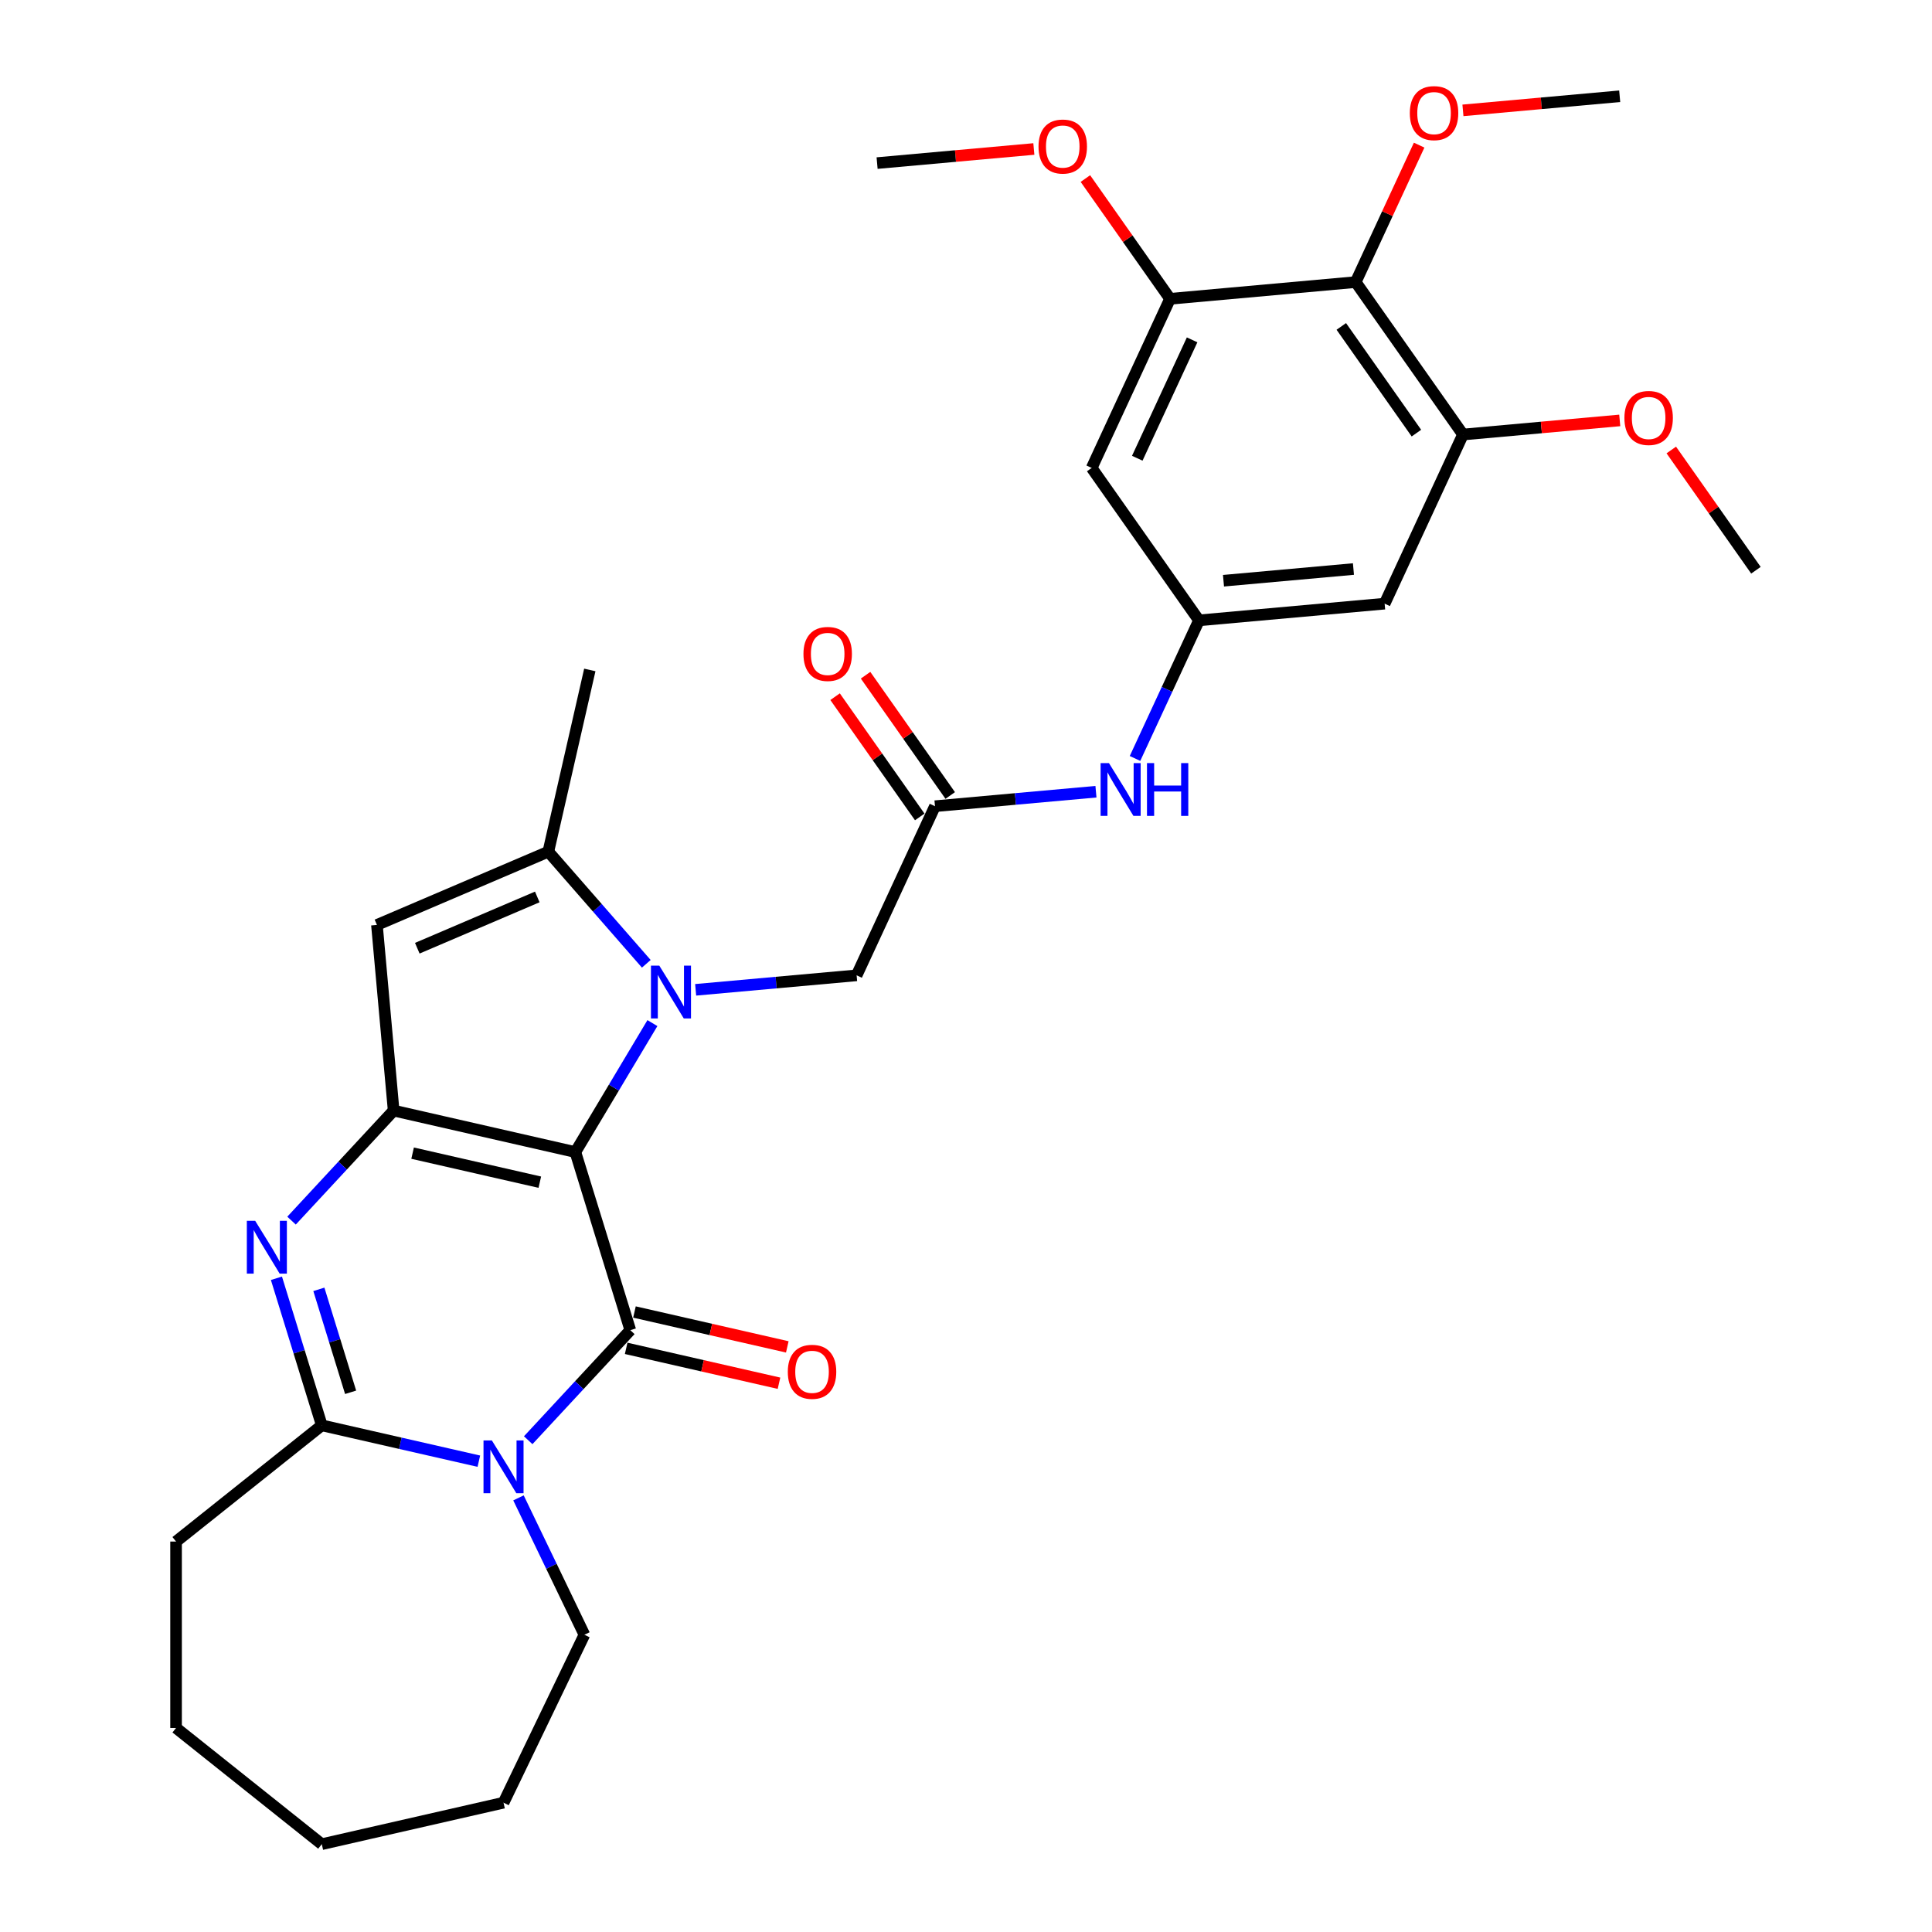 <?xml version='1.0' encoding='iso-8859-1'?>
<svg version='1.1' baseProfile='full'
              xmlns='http://www.w3.org/2000/svg'
                      xmlns:rdkit='http://www.rdkit.org/xml'
                      xmlns:xlink='http://www.w3.org/1999/xlink'
                  xml:space='preserve'
width='1000px' height='1000px' viewBox='0 0 1000 1000'>
<!-- END OF HEADER -->
<rect style='opacity:1.0;fill:#FFFFFF;stroke:none' width='1000' height='1000' x='0' y='0'> </rect>
<path class='bond-0' d='M 297.81,596.305 L 317.751,562.93' style='fill:none;fill-rule:evenodd;stroke:#000000;stroke-width:6px;stroke-linecap:butt;stroke-linejoin:miter;stroke-opacity:1' />
<path class='bond-0' d='M 317.751,562.93 L 337.691,529.555' style='fill:none;fill-rule:evenodd;stroke:#0000FF;stroke-width:6px;stroke-linecap:butt;stroke-linejoin:miter;stroke-opacity:1' />
<path class='bond-1' d='M 297.81,596.305 L 326.248,688.499' style='fill:none;fill-rule:evenodd;stroke:#000000;stroke-width:6px;stroke-linecap:butt;stroke-linejoin:miter;stroke-opacity:1' />
<path class='bond-2' d='M 297.81,596.305 L 203.748,574.836' style='fill:none;fill-rule:evenodd;stroke:#000000;stroke-width:6px;stroke-linecap:butt;stroke-linejoin:miter;stroke-opacity:1' />
<path class='bond-2' d='M 279.407,611.897 L 213.564,596.869' style='fill:none;fill-rule:evenodd;stroke:#000000;stroke-width:6px;stroke-linecap:butt;stroke-linejoin:miter;stroke-opacity:1' />
<path class='bond-6' d='M 334.521,498.86 L 309.169,469.842' style='fill:none;fill-rule:evenodd;stroke:#0000FF;stroke-width:6px;stroke-linecap:butt;stroke-linejoin:miter;stroke-opacity:1' />
<path class='bond-6' d='M 309.169,469.842 L 283.817,440.825' style='fill:none;fill-rule:evenodd;stroke:#000000;stroke-width:6px;stroke-linecap:butt;stroke-linejoin:miter;stroke-opacity:1' />
<path class='bond-11' d='M 360.069,512.332 L 401.728,508.582' style='fill:none;fill-rule:evenodd;stroke:#0000FF;stroke-width:6px;stroke-linecap:butt;stroke-linejoin:miter;stroke-opacity:1' />
<path class='bond-11' d='M 401.728,508.582 L 443.387,504.833' style='fill:none;fill-rule:evenodd;stroke:#000000;stroke-width:6px;stroke-linecap:butt;stroke-linejoin:miter;stroke-opacity:1' />
<path class='bond-3' d='M 326.248,688.499 L 299.823,716.978' style='fill:none;fill-rule:evenodd;stroke:#000000;stroke-width:6px;stroke-linecap:butt;stroke-linejoin:miter;stroke-opacity:1' />
<path class='bond-3' d='M 299.823,716.978 L 273.399,745.457' style='fill:none;fill-rule:evenodd;stroke:#0000FF;stroke-width:6px;stroke-linecap:butt;stroke-linejoin:miter;stroke-opacity:1' />
<path class='bond-17' d='M 324.101,697.905 L 363.655,706.933' style='fill:none;fill-rule:evenodd;stroke:#000000;stroke-width:6px;stroke-linecap:butt;stroke-linejoin:miter;stroke-opacity:1' />
<path class='bond-17' d='M 363.655,706.933 L 403.208,715.961' style='fill:none;fill-rule:evenodd;stroke:#FF0000;stroke-width:6px;stroke-linecap:butt;stroke-linejoin:miter;stroke-opacity:1' />
<path class='bond-17' d='M 328.395,679.093 L 367.949,688.121' style='fill:none;fill-rule:evenodd;stroke:#000000;stroke-width:6px;stroke-linecap:butt;stroke-linejoin:miter;stroke-opacity:1' />
<path class='bond-17' d='M 367.949,688.121 L 407.502,697.149' style='fill:none;fill-rule:evenodd;stroke:#FF0000;stroke-width:6px;stroke-linecap:butt;stroke-linejoin:miter;stroke-opacity:1' />
<path class='bond-4' d='M 203.748,574.836 L 177.324,603.315' style='fill:none;fill-rule:evenodd;stroke:#000000;stroke-width:6px;stroke-linecap:butt;stroke-linejoin:miter;stroke-opacity:1' />
<path class='bond-4' d='M 177.324,603.315 L 150.899,631.794' style='fill:none;fill-rule:evenodd;stroke:#0000FF;stroke-width:6px;stroke-linecap:butt;stroke-linejoin:miter;stroke-opacity:1' />
<path class='bond-7' d='M 203.748,574.836 L 195.1,478.744' style='fill:none;fill-rule:evenodd;stroke:#000000;stroke-width:6px;stroke-linecap:butt;stroke-linejoin:miter;stroke-opacity:1' />
<path class='bond-19' d='M 268.365,775.298 L 285.426,810.724' style='fill:none;fill-rule:evenodd;stroke:#0000FF;stroke-width:6px;stroke-linecap:butt;stroke-linejoin:miter;stroke-opacity:1' />
<path class='bond-19' d='M 285.426,810.724 L 302.486,846.15' style='fill:none;fill-rule:evenodd;stroke:#000000;stroke-width:6px;stroke-linecap:butt;stroke-linejoin:miter;stroke-opacity:1' />
<path class='bond-32' d='M 247.851,756.309 L 207.207,747.032' style='fill:none;fill-rule:evenodd;stroke:#0000FF;stroke-width:6px;stroke-linecap:butt;stroke-linejoin:miter;stroke-opacity:1' />
<path class='bond-32' d='M 207.207,747.032 L 166.563,737.756' style='fill:none;fill-rule:evenodd;stroke:#000000;stroke-width:6px;stroke-linecap:butt;stroke-linejoin:miter;stroke-opacity:1' />
<path class='bond-5' d='M 143.083,661.635 L 154.823,699.695' style='fill:none;fill-rule:evenodd;stroke:#0000FF;stroke-width:6px;stroke-linecap:butt;stroke-linejoin:miter;stroke-opacity:1' />
<path class='bond-5' d='M 154.823,699.695 L 166.563,737.756' style='fill:none;fill-rule:evenodd;stroke:#000000;stroke-width:6px;stroke-linecap:butt;stroke-linejoin:miter;stroke-opacity:1' />
<path class='bond-5' d='M 165.044,667.365 L 173.262,694.008' style='fill:none;fill-rule:evenodd;stroke:#0000FF;stroke-width:6px;stroke-linecap:butt;stroke-linejoin:miter;stroke-opacity:1' />
<path class='bond-5' d='M 173.262,694.008 L 181.48,720.65' style='fill:none;fill-rule:evenodd;stroke:#000000;stroke-width:6px;stroke-linecap:butt;stroke-linejoin:miter;stroke-opacity:1' />
<path class='bond-23' d='M 166.563,737.756 L 91.132,797.91' style='fill:none;fill-rule:evenodd;stroke:#000000;stroke-width:6px;stroke-linecap:butt;stroke-linejoin:miter;stroke-opacity:1' />
<path class='bond-24' d='M 283.817,440.825 L 305.285,346.763' style='fill:none;fill-rule:evenodd;stroke:#000000;stroke-width:6px;stroke-linecap:butt;stroke-linejoin:miter;stroke-opacity:1' />
<path class='bond-31' d='M 283.817,440.825 L 195.1,478.744' style='fill:none;fill-rule:evenodd;stroke:#000000;stroke-width:6px;stroke-linecap:butt;stroke-linejoin:miter;stroke-opacity:1' />
<path class='bond-31' d='M 278.093,464.256 L 215.991,490.799' style='fill:none;fill-rule:evenodd;stroke:#000000;stroke-width:6px;stroke-linecap:butt;stroke-linejoin:miter;stroke-opacity:1' />
<path class='bond-8' d='M 701.705,146.014 L 757.24,224.908' style='fill:none;fill-rule:evenodd;stroke:#000000;stroke-width:6px;stroke-linecap:butt;stroke-linejoin:miter;stroke-opacity:1' />
<path class='bond-8' d='M 694.256,168.956 L 733.131,224.181' style='fill:none;fill-rule:evenodd;stroke:#000000;stroke-width:6px;stroke-linecap:butt;stroke-linejoin:miter;stroke-opacity:1' />
<path class='bond-20' d='M 701.705,146.014 L 718.125,110.569' style='fill:none;fill-rule:evenodd;stroke:#000000;stroke-width:6px;stroke-linecap:butt;stroke-linejoin:miter;stroke-opacity:1' />
<path class='bond-20' d='M 718.125,110.569 L 734.546,75.124' style='fill:none;fill-rule:evenodd;stroke:#FF0000;stroke-width:6px;stroke-linecap:butt;stroke-linejoin:miter;stroke-opacity:1' />
<path class='bond-34' d='M 701.705,146.014 L 605.612,154.663' style='fill:none;fill-rule:evenodd;stroke:#000000;stroke-width:6px;stroke-linecap:butt;stroke-linejoin:miter;stroke-opacity:1' />
<path class='bond-9' d='M 757.24,224.908 L 716.684,312.451' style='fill:none;fill-rule:evenodd;stroke:#000000;stroke-width:6px;stroke-linecap:butt;stroke-linejoin:miter;stroke-opacity:1' />
<path class='bond-22' d='M 757.24,224.908 L 797.809,221.257' style='fill:none;fill-rule:evenodd;stroke:#000000;stroke-width:6px;stroke-linecap:butt;stroke-linejoin:miter;stroke-opacity:1' />
<path class='bond-22' d='M 797.809,221.257 L 838.378,217.606' style='fill:none;fill-rule:evenodd;stroke:#FF0000;stroke-width:6px;stroke-linecap:butt;stroke-linejoin:miter;stroke-opacity:1' />
<path class='bond-10' d='M 605.612,154.663 L 565.056,242.205' style='fill:none;fill-rule:evenodd;stroke:#000000;stroke-width:6px;stroke-linecap:butt;stroke-linejoin:miter;stroke-opacity:1' />
<path class='bond-10' d='M 617.037,175.905 L 588.648,237.185' style='fill:none;fill-rule:evenodd;stroke:#000000;stroke-width:6px;stroke-linecap:butt;stroke-linejoin:miter;stroke-opacity:1' />
<path class='bond-21' d='M 605.612,154.663 L 583.706,123.542' style='fill:none;fill-rule:evenodd;stroke:#000000;stroke-width:6px;stroke-linecap:butt;stroke-linejoin:miter;stroke-opacity:1' />
<path class='bond-21' d='M 583.706,123.542 L 561.799,92.421' style='fill:none;fill-rule:evenodd;stroke:#FF0000;stroke-width:6px;stroke-linecap:butt;stroke-linejoin:miter;stroke-opacity:1' />
<path class='bond-12' d='M 443.387,504.833 L 483.943,417.29' style='fill:none;fill-rule:evenodd;stroke:#000000;stroke-width:6px;stroke-linecap:butt;stroke-linejoin:miter;stroke-opacity:1' />
<path class='bond-16' d='M 483.943,417.29 L 525.602,413.541' style='fill:none;fill-rule:evenodd;stroke:#000000;stroke-width:6px;stroke-linecap:butt;stroke-linejoin:miter;stroke-opacity:1' />
<path class='bond-16' d='M 525.602,413.541 L 567.262,409.792' style='fill:none;fill-rule:evenodd;stroke:#0000FF;stroke-width:6px;stroke-linecap:butt;stroke-linejoin:miter;stroke-opacity:1' />
<path class='bond-18' d='M 491.833,411.737 L 469.926,380.616' style='fill:none;fill-rule:evenodd;stroke:#000000;stroke-width:6px;stroke-linecap:butt;stroke-linejoin:miter;stroke-opacity:1' />
<path class='bond-18' d='M 469.926,380.616 L 448.019,349.495' style='fill:none;fill-rule:evenodd;stroke:#FF0000;stroke-width:6px;stroke-linecap:butt;stroke-linejoin:miter;stroke-opacity:1' />
<path class='bond-18' d='M 476.054,422.844 L 454.147,391.723' style='fill:none;fill-rule:evenodd;stroke:#000000;stroke-width:6px;stroke-linecap:butt;stroke-linejoin:miter;stroke-opacity:1' />
<path class='bond-18' d='M 454.147,391.723 L 432.24,360.602' style='fill:none;fill-rule:evenodd;stroke:#FF0000;stroke-width:6px;stroke-linecap:butt;stroke-linejoin:miter;stroke-opacity:1' />
<path class='bond-13' d='M 620.592,321.099 L 604.037,356.834' style='fill:none;fill-rule:evenodd;stroke:#000000;stroke-width:6px;stroke-linecap:butt;stroke-linejoin:miter;stroke-opacity:1' />
<path class='bond-13' d='M 604.037,356.834 L 587.482,392.568' style='fill:none;fill-rule:evenodd;stroke:#0000FF;stroke-width:6px;stroke-linecap:butt;stroke-linejoin:miter;stroke-opacity:1' />
<path class='bond-14' d='M 620.592,321.099 L 565.056,242.205' style='fill:none;fill-rule:evenodd;stroke:#000000;stroke-width:6px;stroke-linecap:butt;stroke-linejoin:miter;stroke-opacity:1' />
<path class='bond-15' d='M 620.592,321.099 L 716.684,312.451' style='fill:none;fill-rule:evenodd;stroke:#000000;stroke-width:6px;stroke-linecap:butt;stroke-linejoin:miter;stroke-opacity:1' />
<path class='bond-15' d='M 633.276,300.584 L 700.541,294.53' style='fill:none;fill-rule:evenodd;stroke:#000000;stroke-width:6px;stroke-linecap:butt;stroke-linejoin:miter;stroke-opacity:1' />
<path class='bond-28' d='M 302.486,846.15 L 260.625,933.077' style='fill:none;fill-rule:evenodd;stroke:#000000;stroke-width:6px;stroke-linecap:butt;stroke-linejoin:miter;stroke-opacity:1' />
<path class='bond-25' d='M 757.215,57.126 L 797.784,53.475' style='fill:none;fill-rule:evenodd;stroke:#FF0000;stroke-width:6px;stroke-linecap:butt;stroke-linejoin:miter;stroke-opacity:1' />
<path class='bond-25' d='M 797.784,53.475 L 838.353,49.823' style='fill:none;fill-rule:evenodd;stroke:#000000;stroke-width:6px;stroke-linecap:butt;stroke-linejoin:miter;stroke-opacity:1' />
<path class='bond-26' d='M 535.122,77.115 L 494.553,80.766' style='fill:none;fill-rule:evenodd;stroke:#FF0000;stroke-width:6px;stroke-linecap:butt;stroke-linejoin:miter;stroke-opacity:1' />
<path class='bond-26' d='M 494.553,80.766 L 453.984,84.417' style='fill:none;fill-rule:evenodd;stroke:#000000;stroke-width:6px;stroke-linecap:butt;stroke-linejoin:miter;stroke-opacity:1' />
<path class='bond-27' d='M 865.055,232.913 L 886.962,264.033' style='fill:none;fill-rule:evenodd;stroke:#FF0000;stroke-width:6px;stroke-linecap:butt;stroke-linejoin:miter;stroke-opacity:1' />
<path class='bond-27' d='M 886.962,264.033 L 908.868,295.154' style='fill:none;fill-rule:evenodd;stroke:#000000;stroke-width:6px;stroke-linecap:butt;stroke-linejoin:miter;stroke-opacity:1' />
<path class='bond-29' d='M 91.132,797.91 L 91.132,894.391' style='fill:none;fill-rule:evenodd;stroke:#000000;stroke-width:6px;stroke-linecap:butt;stroke-linejoin:miter;stroke-opacity:1' />
<path class='bond-30' d='M 260.625,933.077 L 166.563,954.545' style='fill:none;fill-rule:evenodd;stroke:#000000;stroke-width:6px;stroke-linecap:butt;stroke-linejoin:miter;stroke-opacity:1' />
<path class='bond-33' d='M 91.132,894.391 L 166.563,954.545' style='fill:none;fill-rule:evenodd;stroke:#000000;stroke-width:6px;stroke-linecap:butt;stroke-linejoin:miter;stroke-opacity:1' />
<path  class='atom-1' d='M 341.255 499.82
L 350.209 514.292
Q 351.096 515.72, 352.524 518.305
Q 353.952 520.891, 354.029 521.045
L 354.029 499.82
L 357.657 499.82
L 357.657 527.143
L 353.913 527.143
L 344.304 511.32
Q 343.185 509.468, 341.988 507.345
Q 340.831 505.223, 340.483 504.566
L 340.483 527.143
L 336.933 527.143
L 336.933 499.82
L 341.255 499.82
' fill='#0000FF'/>
<path  class='atom-4' d='M 254.585 745.563
L 263.538 760.035
Q 264.426 761.463, 265.854 764.049
Q 267.282 766.634, 267.359 766.789
L 267.359 745.563
L 270.987 745.563
L 270.987 772.886
L 267.243 772.886
L 257.634 757.063
Q 256.515 755.211, 255.318 753.088
Q 254.161 750.966, 253.813 750.31
L 253.813 772.886
L 250.263 772.886
L 250.263 745.563
L 254.585 745.563
' fill='#0000FF'/>
<path  class='atom-5' d='M 132.085 631.9
L 141.039 646.372
Q 141.926 647.8, 143.354 650.385
Q 144.782 652.971, 144.859 653.125
L 144.859 631.9
L 148.487 631.9
L 148.487 659.223
L 144.744 659.223
L 135.134 643.4
Q 134.015 641.548, 132.819 639.425
Q 131.661 637.303, 131.313 636.646
L 131.313 659.223
L 127.763 659.223
L 127.763 631.9
L 132.085 631.9
' fill='#0000FF'/>
<path  class='atom-17' d='M 573.996 394.98
L 582.949 409.452
Q 583.837 410.88, 585.265 413.466
Q 586.693 416.052, 586.77 416.206
L 586.77 394.98
L 590.398 394.98
L 590.398 422.304
L 586.654 422.304
L 577.045 406.481
Q 575.926 404.628, 574.729 402.506
Q 573.571 400.383, 573.224 399.727
L 573.224 422.304
L 569.674 422.304
L 569.674 394.98
L 573.996 394.98
' fill='#0000FF'/>
<path  class='atom-17' d='M 593.678 394.98
L 597.383 394.98
L 597.383 406.596
L 611.353 406.596
L 611.353 394.98
L 615.058 394.98
L 615.058 422.304
L 611.353 422.304
L 611.353 409.684
L 597.383 409.684
L 597.383 422.304
L 593.678 422.304
L 593.678 394.98
' fill='#0000FF'/>
<path  class='atom-18' d='M 407.767 710.045
Q 407.767 703.485, 411.009 699.818
Q 414.251 696.152, 420.31 696.152
Q 426.369 696.152, 429.611 699.818
Q 432.852 703.485, 432.852 710.045
Q 432.852 716.683, 429.572 720.465
Q 426.292 724.209, 420.31 724.209
Q 414.289 724.209, 411.009 720.465
Q 407.767 716.722, 407.767 710.045
M 420.31 721.121
Q 424.478 721.121, 426.716 718.343
Q 428.993 715.525, 428.993 710.045
Q 428.993 704.681, 426.716 701.98
Q 424.478 699.239, 420.31 699.239
Q 416.142 699.239, 413.865 701.941
Q 411.627 704.642, 411.627 710.045
Q 411.627 715.564, 413.865 718.343
Q 416.142 721.121, 420.31 721.121
' fill='#FF0000'/>
<path  class='atom-19' d='M 415.865 338.473
Q 415.865 331.913, 419.107 328.247
Q 422.349 324.58, 428.407 324.58
Q 434.466 324.58, 437.708 328.247
Q 440.95 331.913, 440.95 338.473
Q 440.95 345.111, 437.67 348.893
Q 434.389 352.637, 428.407 352.637
Q 422.387 352.637, 419.107 348.893
Q 415.865 345.15, 415.865 338.473
M 428.407 349.549
Q 432.575 349.549, 434.814 346.771
Q 437.091 343.954, 437.091 338.473
Q 437.091 333.109, 434.814 330.408
Q 432.575 327.668, 428.407 327.668
Q 424.24 327.668, 421.963 330.369
Q 419.724 333.071, 419.724 338.473
Q 419.724 343.992, 421.963 346.771
Q 424.24 349.549, 428.407 349.549
' fill='#FF0000'/>
<path  class='atom-21' d='M 729.718 58.549
Q 729.718 51.988, 732.96 48.322
Q 736.202 44.656, 742.261 44.656
Q 748.32 44.656, 751.562 48.322
Q 754.803 51.988, 754.803 58.549
Q 754.803 65.187, 751.523 68.969
Q 748.243 72.712, 742.261 72.712
Q 736.24 72.712, 732.96 68.969
Q 729.718 65.225, 729.718 58.549
M 742.261 69.625
Q 746.429 69.625, 748.667 66.846
Q 750.944 64.029, 750.944 58.549
Q 750.944 53.185, 748.667 50.483
Q 746.429 47.743, 742.261 47.743
Q 738.093 47.743, 735.816 50.445
Q 733.578 53.146, 733.578 58.549
Q 733.578 64.068, 735.816 66.846
Q 738.093 69.625, 742.261 69.625
' fill='#FF0000'/>
<path  class='atom-22' d='M 537.534 75.846
Q 537.534 69.285, 540.776 65.619
Q 544.017 61.953, 550.076 61.953
Q 556.135 61.953, 559.377 65.619
Q 562.619 69.285, 562.619 75.846
Q 562.619 82.484, 559.339 86.266
Q 556.058 90.009, 550.076 90.009
Q 544.056 90.009, 540.776 86.266
Q 537.534 82.522, 537.534 75.846
M 550.076 86.922
Q 554.244 86.922, 556.483 84.143
Q 558.76 81.326, 558.76 75.846
Q 558.76 70.482, 556.483 67.78
Q 554.244 65.04, 550.076 65.04
Q 545.908 65.04, 543.632 67.742
Q 541.393 70.443, 541.393 75.846
Q 541.393 81.365, 543.632 84.143
Q 545.908 86.922, 550.076 86.922
' fill='#FF0000'/>
<path  class='atom-23' d='M 840.79 216.337
Q 840.79 209.776, 844.032 206.11
Q 847.274 202.444, 853.333 202.444
Q 859.392 202.444, 862.633 206.11
Q 865.875 209.776, 865.875 216.337
Q 865.875 222.975, 862.595 226.757
Q 859.314 230.5, 853.333 230.5
Q 847.312 230.5, 844.032 226.757
Q 840.79 223.014, 840.79 216.337
M 853.333 227.413
Q 857.501 227.413, 859.739 224.634
Q 862.016 221.817, 862.016 216.337
Q 862.016 210.973, 859.739 208.271
Q 857.501 205.531, 853.333 205.531
Q 849.165 205.531, 846.888 208.233
Q 844.649 210.934, 844.649 216.337
Q 844.649 221.856, 846.888 224.634
Q 849.165 227.413, 853.333 227.413
' fill='#FF0000'/>
</svg>
